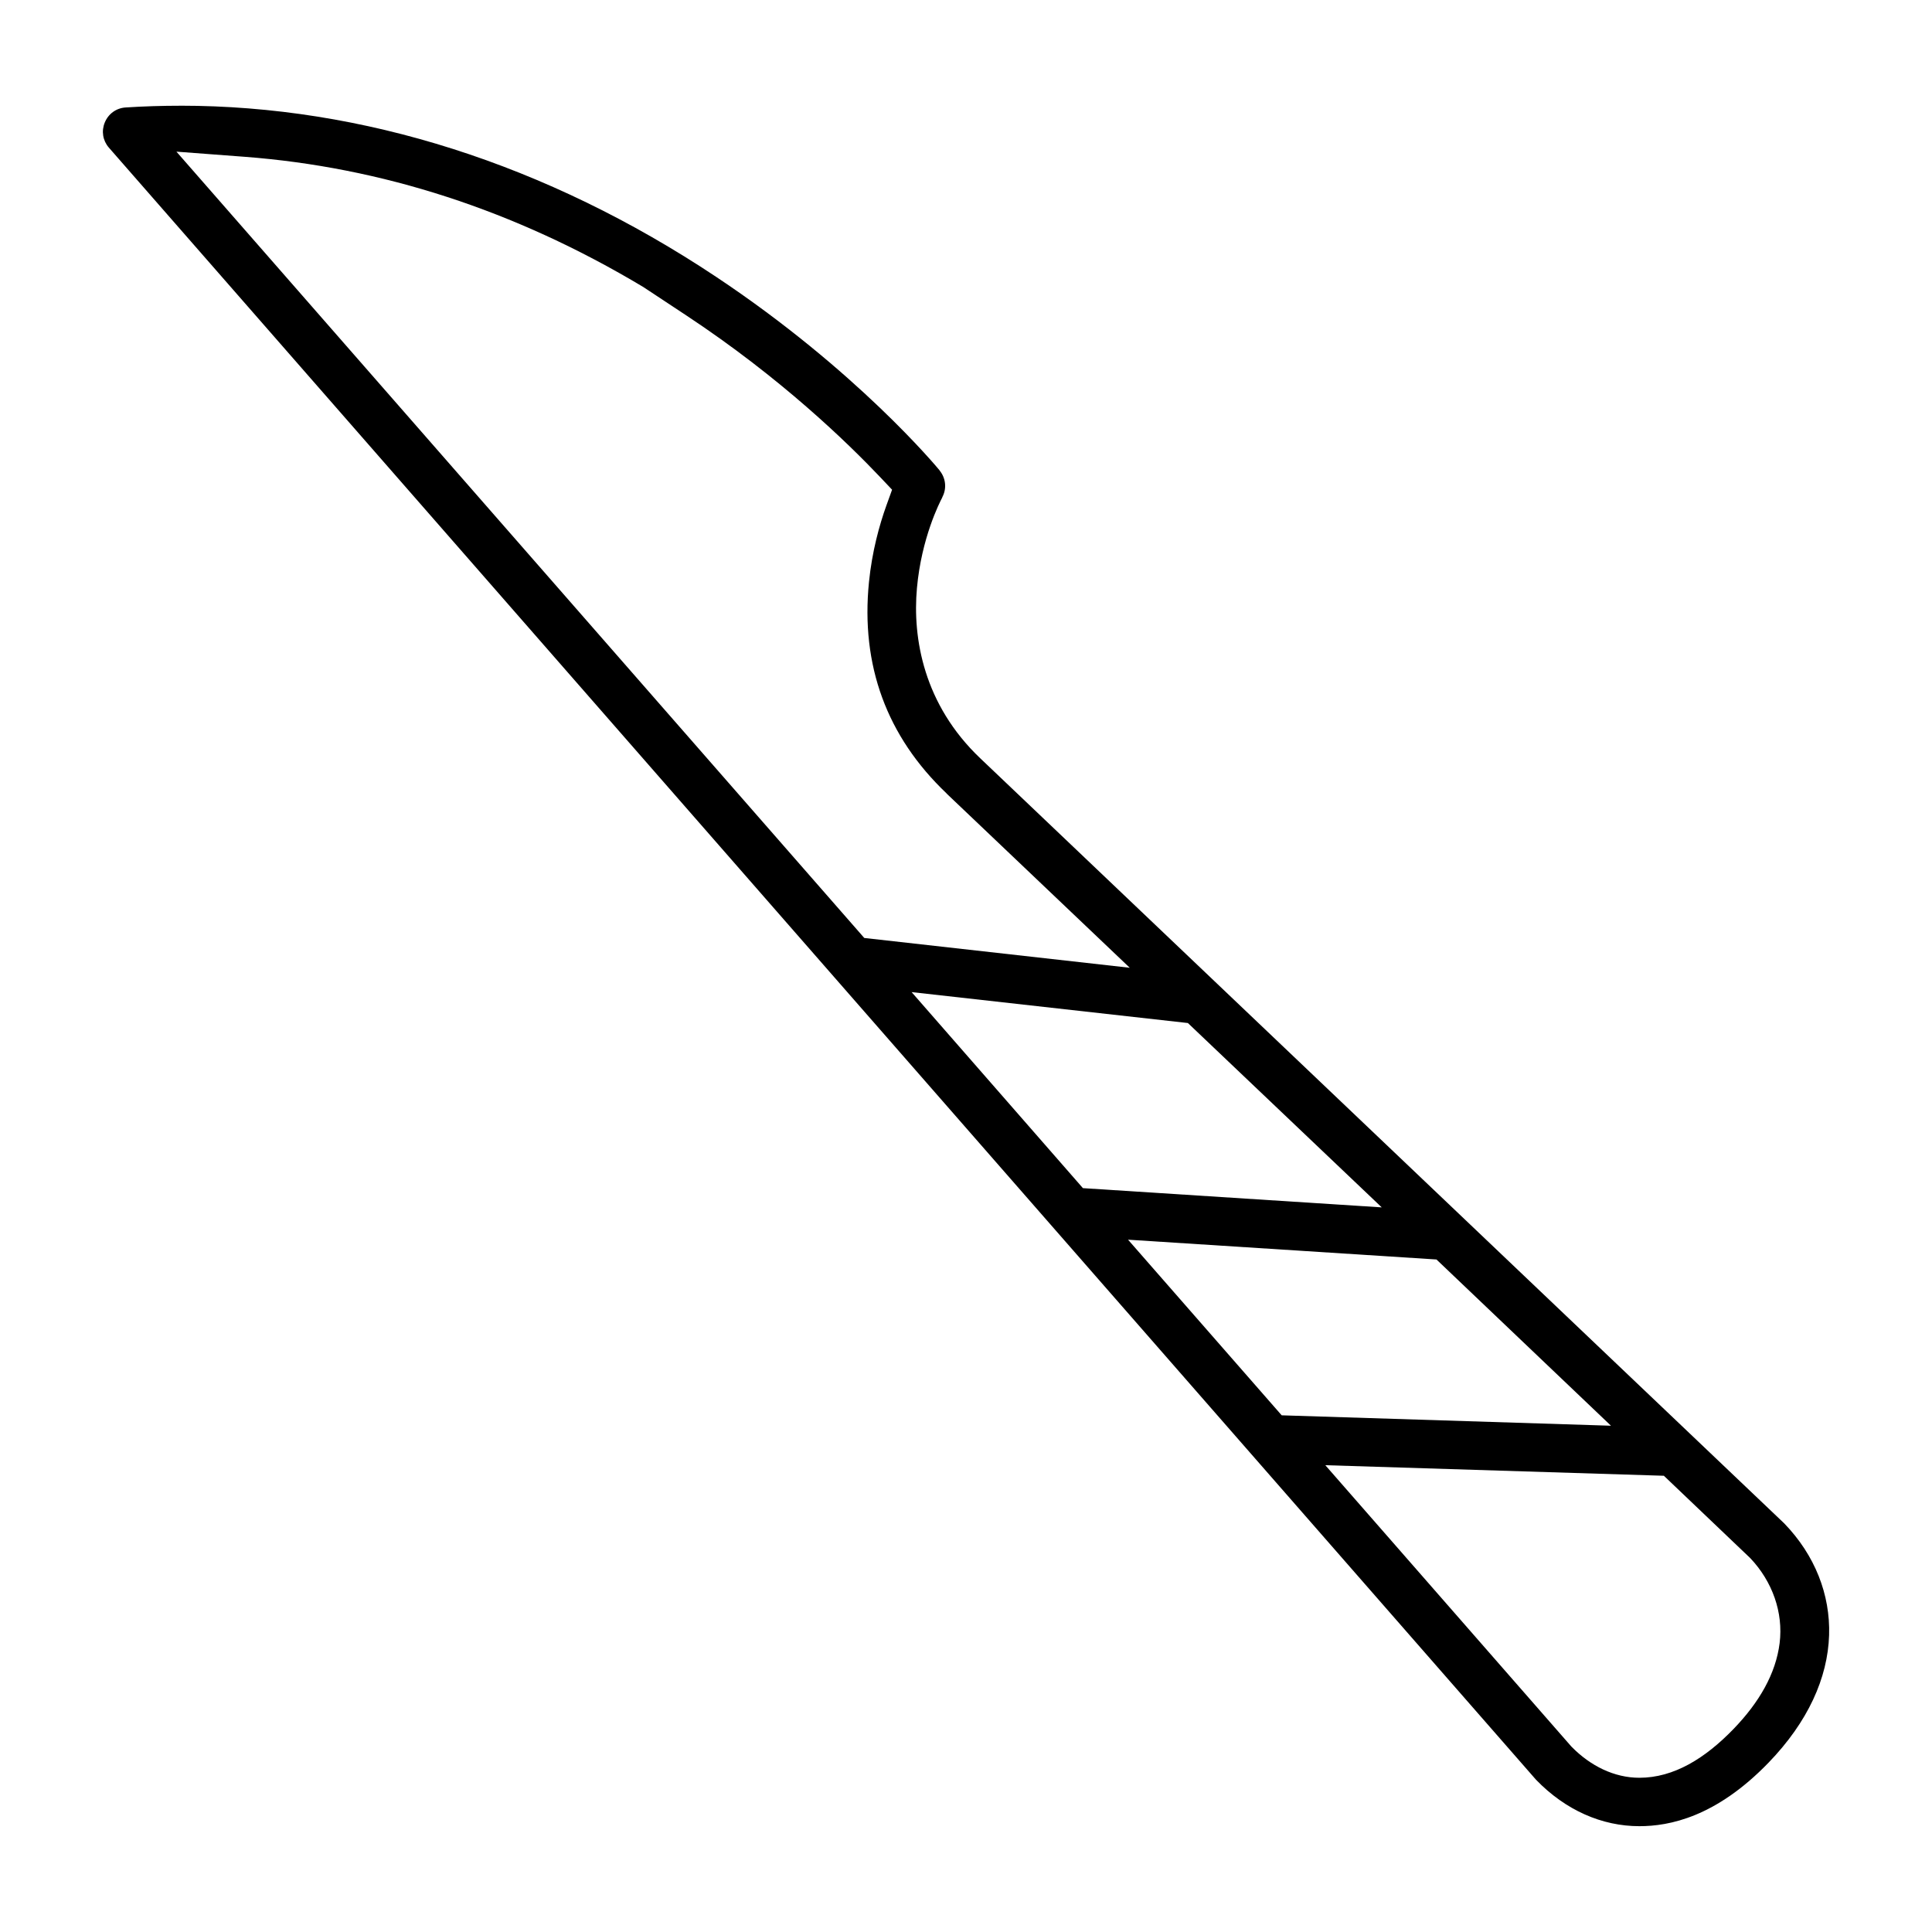 <?xml version="1.0" encoding="UTF-8"?>
<!-- Uploaded to: SVG Repo, www.svgrepo.com, Generator: SVG Repo Mixer Tools -->
<svg fill="#000000" width="800px" height="800px" version="1.1" viewBox="144 144 512 512" xmlns="http://www.w3.org/2000/svg">
 <path d="m191.82 172.02c-4.859 0-9.719 0.148-14.551 0.461-2.461 0.164-4.551 1.676-5.496 3.973-0.949 2.297-0.535 4.785 1.066 6.652l378.23 432.55c7.824 8.09 17.484 12.301 27.383 12.301 7.914 0 20.27-2.387 34.246-16.848 10.418-10.789 15.676-22.418 16.031-33.77 0.34-10.742-3.75-21.203-11.871-29.605 0.016 0.016-0.105-0.117-0.031-0.059l-0.09-0.059-212.98-202.68c-14.98-14.254-17.961-31.812-16.758-45.09 1.199-13.277 5.988-22.613 6.684-23.961l0.031-0.059v-0.059c1.23-2.297 0.949-5.055-0.727-7.098h0.031c-0.785-0.949-22.02-26.539-59.211-51.285-44.988-29.945-93.738-45.371-141.98-45.371zm-1.066 12.168 18.062 1.363c36.141 2.742 71.469 14.031 105.64 34.496l11.484 7.586c25.07 16.566 42.793 33.816 51.344 42.84l3.125 3.305-1.543 4.281c-1.809 5.055-3.766 12.078-4.578 20.168-2.223 22.109 4.699 40.957 20.582 56.055v0.031l48.527 46.156-70.355-7.898zm194.83 222.73 73.215 8.195 51.375 48.855-79.188-5.098zm57.359 65.613 81.734 5.246 46.246 44.055-87.262-2.758zm52.277 59.762 89.723 2.801 22.895 21.828c5.883 6.207 8.785 14.418 7.781 22.523-1.008 8.105-5.422 15.723-12.211 22.746-7.543 7.809-15.84 12.938-24.953 12.938-6.699 0-12.98-3.172-17.855-8.105l-0.18-0.18z"/>
</svg>